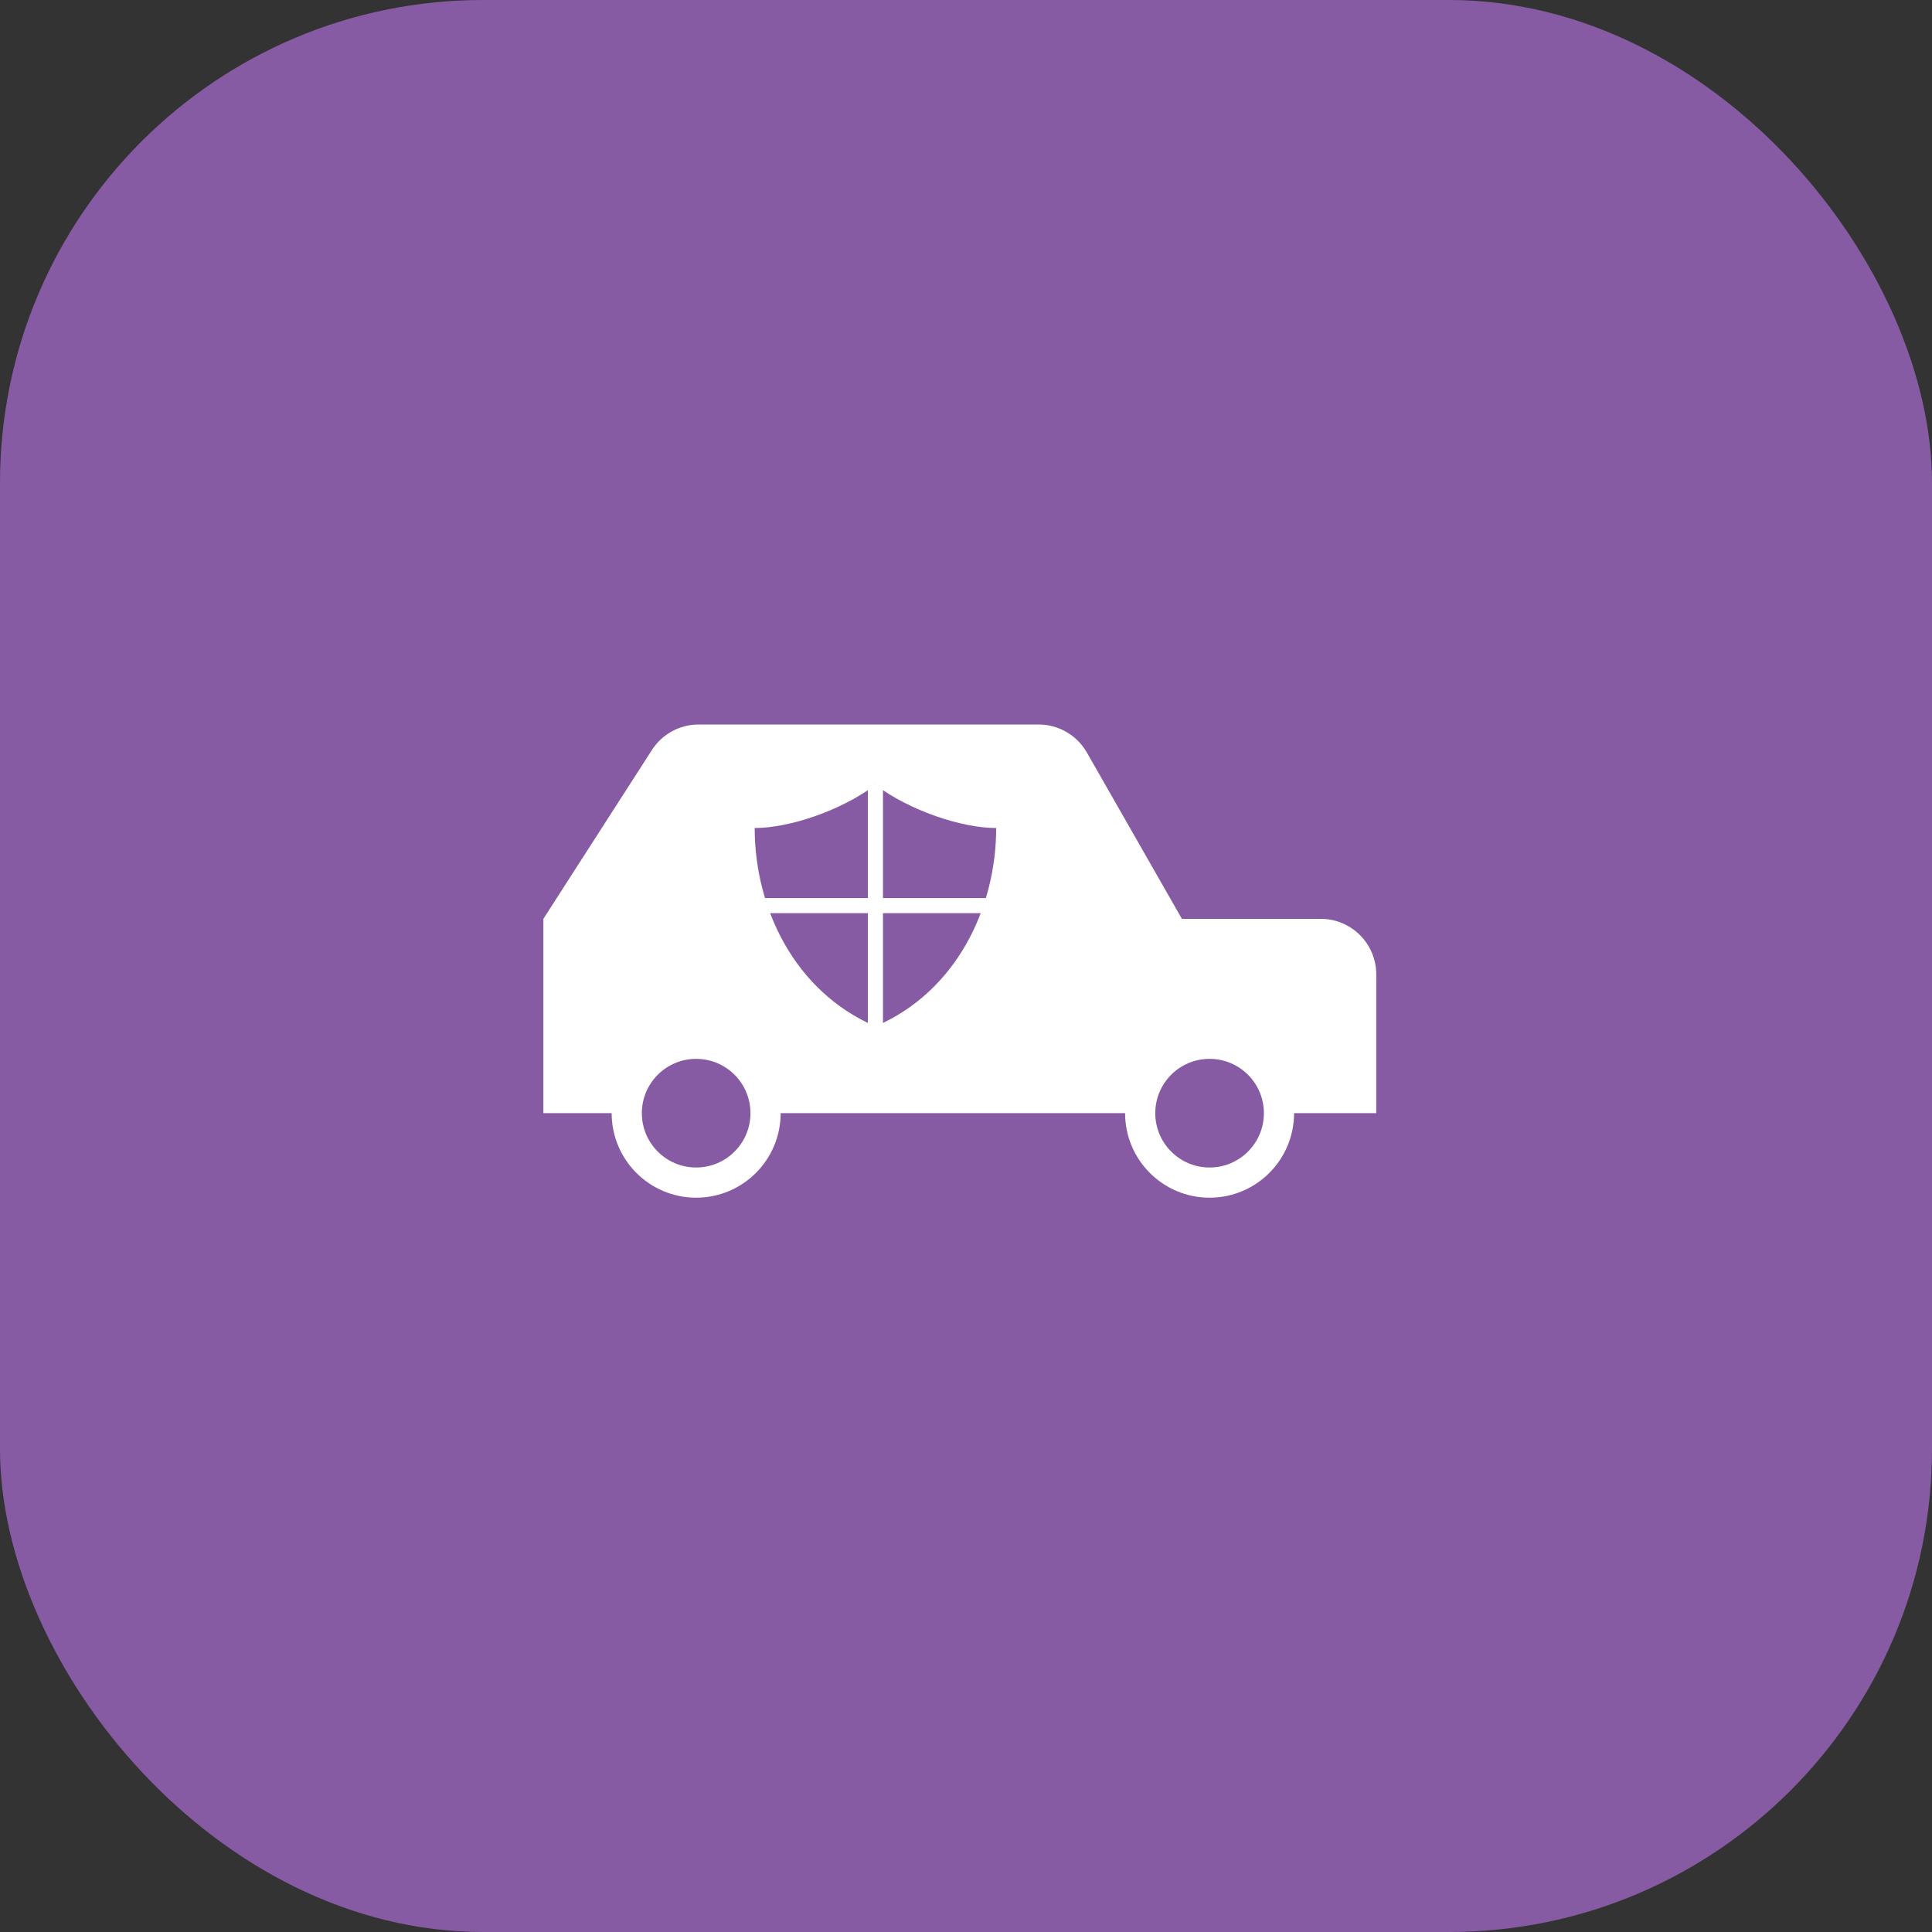 <svg width="64" height="64" viewBox="0 0 64 64" fill="none" xmlns="http://www.w3.org/2000/svg">
<rect x="0" y="0" width="64" height="64" fill="#333333" stroke="none"/>
<rect width="64" height="64" rx="16" fill="#875BA3"/>
<g clip-path="url(#clip0_417_17132)">
<path d="M20.759 36.875H18V30.438L21.595 24.845C21.934 24.318 22.517 24 23.143 24H28.775H34.406C35.066 24 35.676 24.354 36.003 24.927L39.152 30.438H43.751C44.766 30.438 45.59 31.261 45.59 32.277V36.875H42.371" fill="white"/>
<path d="M23.061 39.175C24.331 39.175 25.36 38.145 25.36 36.875C25.36 35.605 24.331 34.576 23.061 34.576C21.791 34.576 20.762 35.605 20.762 36.875C20.762 38.145 21.791 39.175 23.061 39.175Z" fill="#875BA3" stroke="white" stroke-miterlimit="10" stroke-linecap="square"/>
<path d="M40.069 39.175C41.339 39.175 42.368 38.145 42.368 36.875C42.368 35.605 41.339 34.576 40.069 34.576C38.799 34.576 37.77 35.605 37.77 36.875C37.77 38.145 38.799 39.175 40.069 39.175Z" fill="#875BA3" stroke="white" stroke-miterlimit="10" stroke-linecap="square"/>
</g>
<path d="M29 26C27.857 26.857 26.143 27.429 25 27.429C25 30.095 26.333 32.857 29 34C31.667 32.857 33 30.095 33 27.429C31.857 27.429 30.143 26.857 29 26Z" fill="#875BA3"/>
<path d="M29 34V26" stroke="white" stroke-width="0.5" stroke-miterlimit="10"/>
<path d="M25 30H33" stroke="white" stroke-width="0.5" stroke-miterlimit="10"/>
<defs>
<clipPath id="clip0_417_17132">
<rect width="48" height="48" fill="white" transform="translate(8 8)"/>
</clipPath>
</defs>
</svg>
